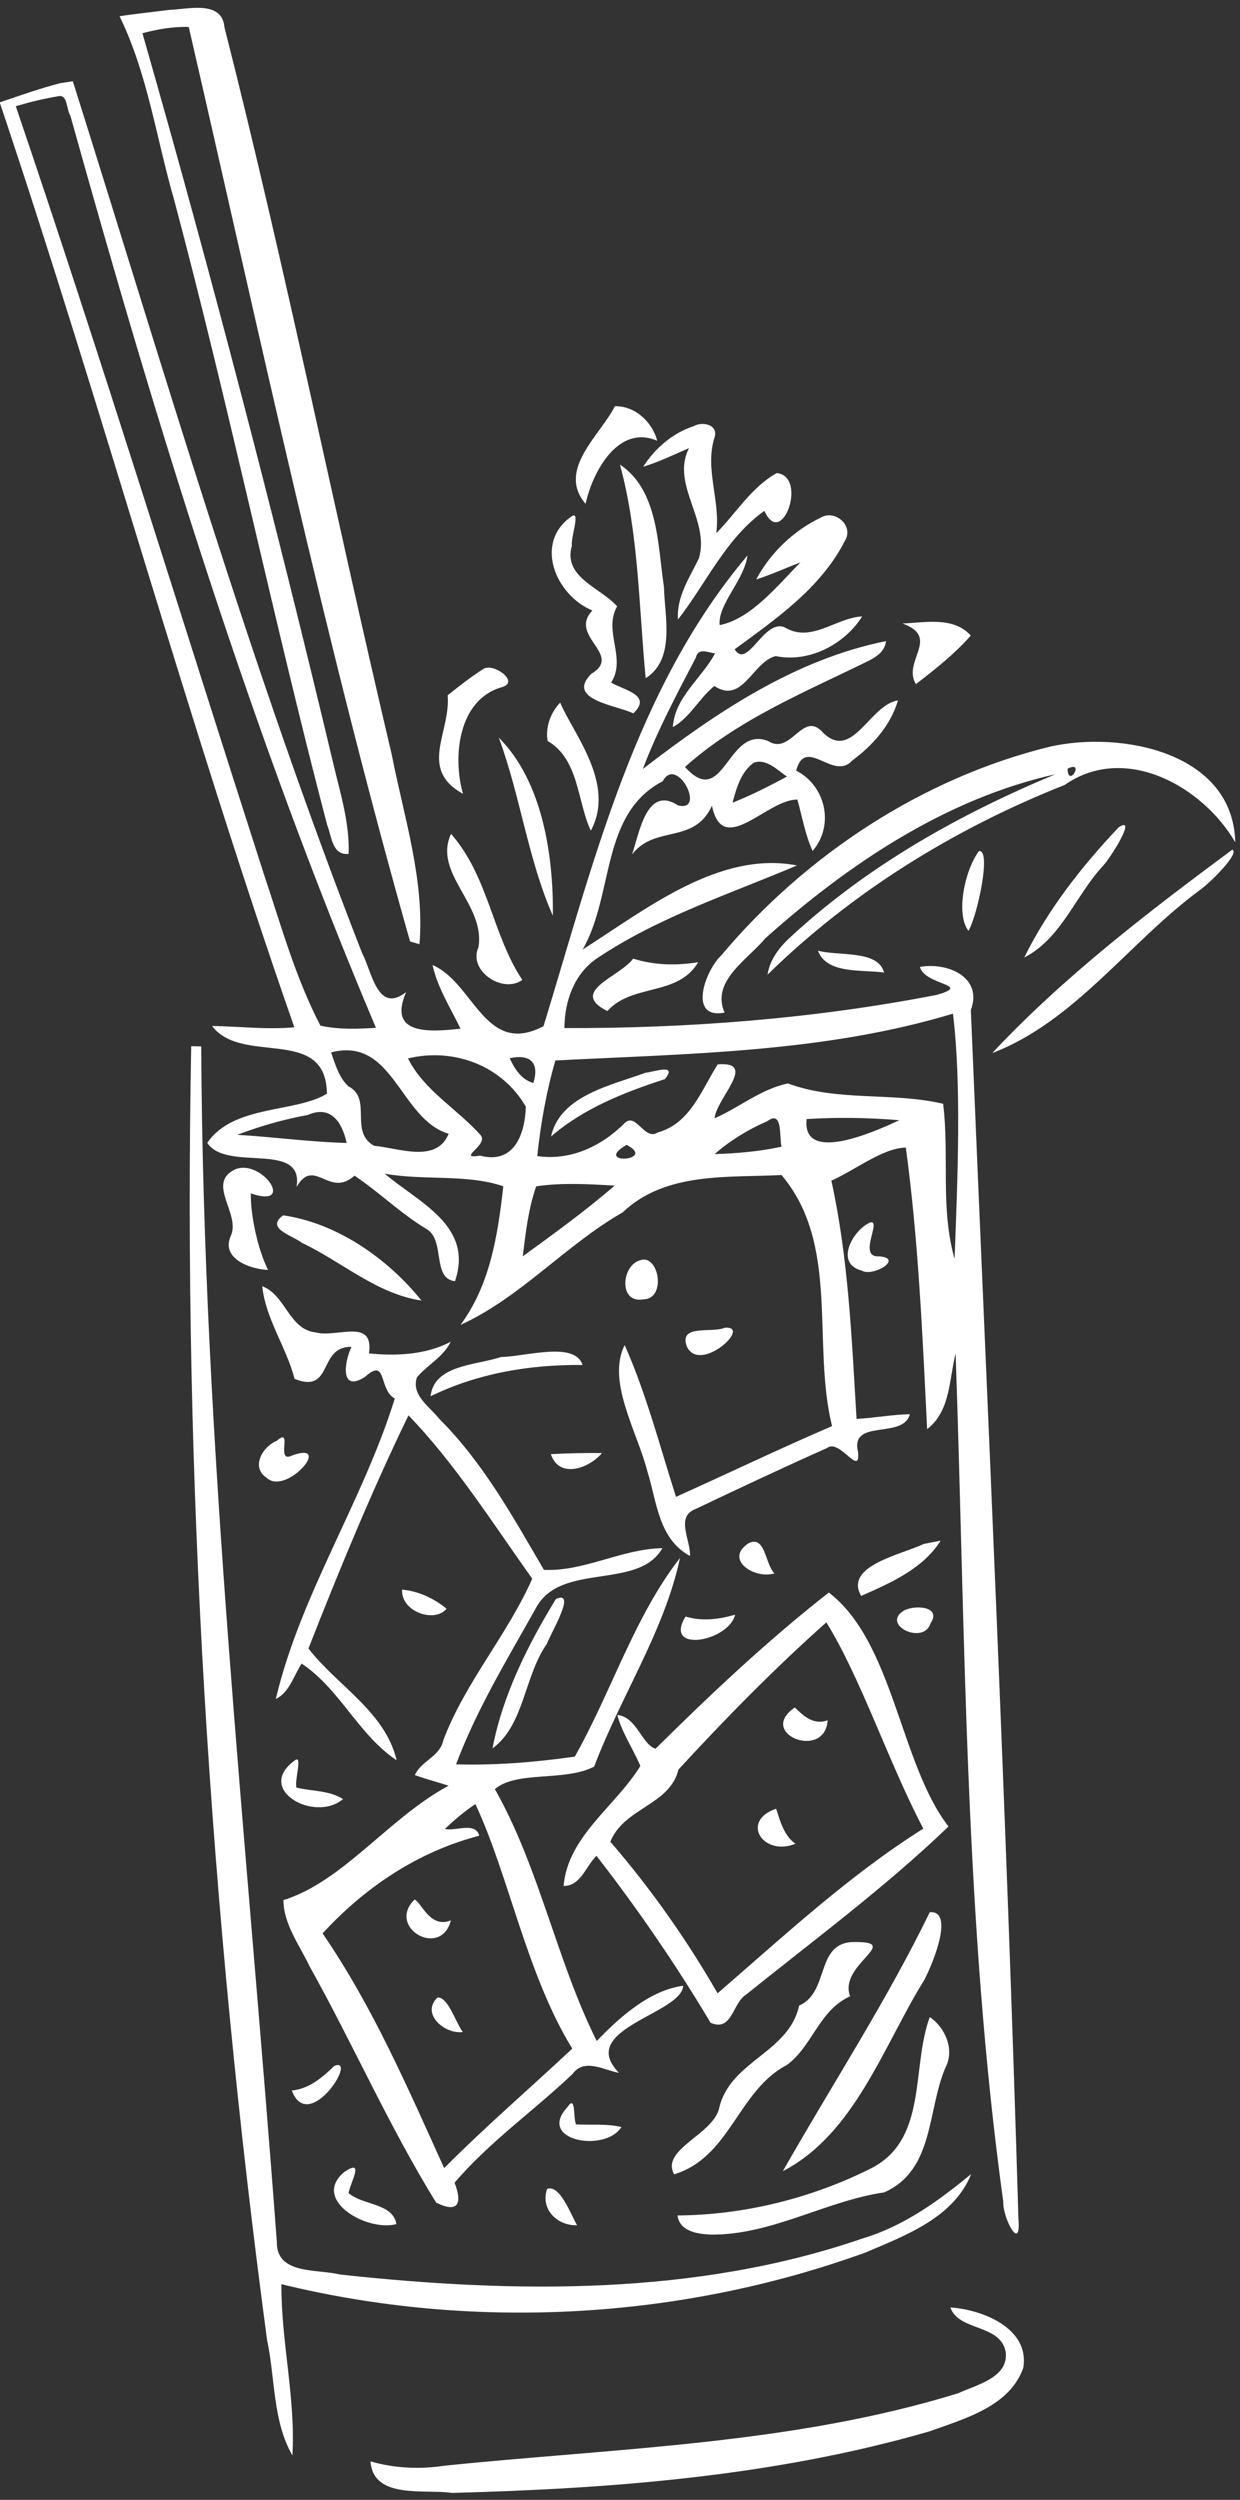 <?xml version="1.0" encoding="UTF-8" standalone="no"?><svg xmlns="http://www.w3.org/2000/svg" xmlns:xlink="http://www.w3.org/1999/xlink" clip-rule="evenodd" fill="#ffffff" fill-rule="evenodd" height="413.9" preserveAspectRatio="xMidYMid meet" stroke-linejoin="round" stroke-miterlimit="2" version="1" viewBox="60.1 25.8 205.4 413.9" width="205.4" zoomAndPan="magnify"><rect x="60.1" y="25.8" width="205.4" height="413.9" fill="#333333" stroke="none"/><g><g><path d="M2158.32 422.242H2455.374V891.087H2158.32z" fill="none" transform="translate(-2158.318 -422.242)"/><g id="change1_1"><path d="M1582.86,631.84C1588.15,632.2 1596.02,635.28 1594.93,641.83C1592.67,648.27 1585.15,650.27 1579.36,652.37C1553.73,659.78 1526.84,661.85 1500.28,662.55C1495.8,661.87 1487.26,663.68 1486.8,657.33C1490.78,658.47 1494.91,658.67 1499,658.05C1527.47,655.12 1556.56,654.55 1584.11,646.06C1587.16,644.65 1592.57,643.47 1592.01,639.17C1591.1,634.53 1584.17,635.79 1582.86,631.84ZM1457.1,423.02C1457.51,423.02 1458.34,423.04 1458.76,423.05C1459.05,489.19 1466.39,555.06 1471.28,620.97C1471.2,626.49 1477.99,625.43 1481.73,626.39C1510.55,629.51 1540.66,629.96 1568.4,620.39C1575.19,618.35 1580.9,614.19 1586.3,609.75C1583.41,616.99 1575.37,619.94 1568.73,622.77C1538.03,633.88 1503.73,635.73 1472.04,627.99C1471.98,637.48 1474.41,646.85 1473.86,656.35C1470.56,650.58 1471.03,643.6 1469.67,637.26C1460.16,566.31 1455.72,494.57 1457.1,423.02ZM1579.44,583.76C1582,585.49 1583.58,589.17 1582.06,592.07C1578.98,599.17 1580.23,609.08 1571.89,612.79C1562.11,614.23 1553.24,619.89 1543.12,619.78C1540.92,619.68 1538,619.24 1537.65,616.61C1548.72,616.54 1559.94,613.74 1569.8,608.77C1579.15,603.95 1576.34,592.14 1579.44,583.76ZM1435.41,263.57C1435.93,263.49 1436.97,263.33 1437.49,263.25C1452.73,311.59 1466.93,360.36 1485.41,407.61C1487.08,410.78 1487.95,417.72 1492.7,414.07C1489.6,421.18 1496.5,420.69 1501.71,420.12C1500.04,416.66 1497.92,413.37 1497.07,409.58C1503.93,412.48 1505.75,424.82 1515.46,419.7C1523.75,392.66 1530.57,363.88 1549.24,341.77C1548.73,345.85 1544.31,349.82 1544.63,353.3C1549.85,352.26 1554.18,346.79 1558.02,342.91C1555.57,343.85 1553.18,344.94 1550.69,345.74C1553.04,341.31 1556.9,337.64 1561.42,335.48C1563.8,334.11 1566.91,336.9 1565.38,339.34C1561.42,347.14 1553.99,352.27 1547.12,357.3C1549.25,360.76 1551.94,352.18 1555.41,353.67C1559.8,356.32 1563.79,352.11 1568.24,351.86C1565.3,356.51 1559.45,359.56 1553.93,358.43C1550.13,359.31 1548.44,366.5 1543.76,363.38C1541.22,365.4 1539.78,368.57 1536.88,370.19C1537.2,365.2 1541.67,362.13 1543.87,357.98C1542.71,357.84 1541.08,356.99 1540.71,358.64C1537.56,364.69 1534.32,370.73 1531.91,377.12C1543.93,367.86 1557.08,358.97 1572.19,355.95C1572.02,357.61 1570.64,358.54 1569.29,359.22C1558.82,364.37 1547.67,368.91 1538.89,376.79C1545.4,384.01 1545.85,369.82 1552.65,372.49C1556.5,374.98 1558.4,367.18 1561.81,371.16C1566.66,375.81 1569.45,366.52 1574.17,365.76C1572.97,369.88 1569.99,373.21 1566.61,375.71C1563.47,379.22 1558.89,371.56 1557.3,377.39C1562.21,379.89 1563.68,386.45 1560.03,390.69C1558.79,387.98 1558.31,385.03 1557.51,382.19C1552.57,382.05 1545.13,391.92 1543.36,383.2C1540.4,389.68 1533.95,386.31 1530.12,391.27C1531.34,387.72 1532.54,379.77 1537.72,383.14C1542.48,384.4 1537.54,374.75 1535.2,379.15C1524.84,384.55 1527.18,397.96 1521.93,407.02C1532.41,400.36 1544.56,390.6 1557.45,393.09C1546.32,397.81 1534.6,401.61 1524.45,408.38C1520.56,410.92 1518.94,415.54 1518.92,420.02C1539.52,420.08 1560.34,418.46 1580.55,414.53C1586.69,412.79 1578.57,412.95 1577.81,409.89C1582.33,409.08 1588.28,411.55 1586.24,417.03C1589.02,483.65 1592.17,550.39 1594.12,617.08C1594.63,623.01 1591.47,616.94 1591.61,614.31C1585.18,567.8 1585.36,520.73 1583.72,473.9C1582.62,478.21 1582.89,483.42 1579,486.42C1578.24,470.9 1577.55,455.02 1575.47,439.8C1571.64,439.88 1567.08,443.53 1563.14,445.28C1565.98,458.24 1566.51,471.52 1567.31,484.73C1570.25,484.57 1573.17,484.01 1576.14,483.95C1575.02,488.21 1566.14,484.55 1567.57,490.27C1567.91,494.44 1564.5,487.93 1562.44,489.54C1555.12,492.8 1547.85,496.22 1540.61,499.66C1537.26,500.95 1539.87,504.86 1539.72,507.42C1534.47,504.59 1534.23,498.39 1532.65,493.37C1530.96,486.79 1525.88,478.49 1528.9,472.5C1532.49,480.57 1534.71,489.22 1537.4,497.63C1546.02,493.76 1554.57,489.65 1563.25,485.92C1559.87,472.2 1564.62,455.86 1554.88,444.35C1545.91,444.8 1535.65,443.8 1528.57,450.53C1519.07,455.97 1511.64,464.64 1501.71,469.16C1506.64,462.47 1507.88,454.3 1508.8,446.21C1502.75,444.14 1495.59,445.3 1489.15,444.12C1494.75,448.91 1503.93,452.71 1500.79,461.93C1496.86,461.49 1499.33,454.93 1495.9,453.18C1491.71,450.63 1488.17,447.15 1484.15,444.45C1479.94,448.25 1477.47,441.25 1474.55,446.33C1475.82,438.58 1462.97,443.93 1459.76,439.02C1464.08,432.67 1474.45,434.07 1479.58,430.88C1479.44,419.51 1465.54,426.29 1460.55,419.67C1465.09,419.74 1469.63,420.3 1474.18,419.89C1456.53,369.32 1442.42,317.51 1425.38,266.75C1428.69,265.64 1432.01,264.44 1435.41,263.57ZM1482.45,609.42C1485.88,607.09 1483.52,611 1483.16,612.9C1485.53,614.97 1490.48,614.52 1491.09,618.04C1486.25,619.36 1476.92,614.05 1482.45,609.42ZM1516.05,612.22C1517.09,611.825 1518.05,612.83 1518.89,614.183C1519.73,615.535 1520.45,617.235 1521.01,618.23C1517.72,618.34 1514.9,615.57 1516.05,612.22ZM1468.87,462.76C1472.75,464.22 1473.3,469.95 1477.73,470.41C1481.21,471.34 1487.42,467.94 1486.54,473.88C1490.66,474.31 1495.83,474.21 1500.09,471.95C1498.86,474.47 1496.25,475.77 1494.49,477.84C1493.48,480.78 1496.65,482.75 1498.23,484.76C1505.46,491.98 1510.42,500.98 1515.52,509.72C1522.19,510.03 1528.41,506.24 1535.14,506.13C1531.12,513.2 1518.22,508.28 1514.14,516.15C1509.43,524.56 1504.36,532.87 1500.97,541.92C1507.53,542.11 1514.14,541.57 1520.64,540.64C1526.71,529.9 1530.54,517.38 1538.07,507.74C1535.43,520 1528.24,530.66 1523.84,542.3C1518.93,544.83 1511.04,542.92 1507.4,546.02C1514.82,559.15 1517.57,574.28 1524.27,587.73C1528.12,583.72 1533.09,579.31 1538.59,578.58C1538.35,583.26 1520.82,585.72 1527.96,593C1525.39,592.55 1522.24,590.49 1520.26,593.19C1513.85,599.28 1506.46,604.46 1500.72,611.19C1502.03,614.54 1501.4,616.35 1497.67,614.48C1489.87,601.87 1483.92,588.26 1476.69,575.33C1475.02,571.82 1472.42,568.42 1472.37,564.4C1482.29,561.32 1489.95,550.67 1499.74,545.46C1497.87,544.85 1495.98,544.36 1494.15,543.7C1495.15,541.35 1498.32,540.66 1498.87,537.9C1502.5,528.32 1509.5,520.45 1513.59,511.18C1507.06,502.03 1500.8,492.11 1493.09,484.14C1487.1,496.45 1481.6,509.79 1476.52,522.74C1481.29,528.92 1489.22,533.19 1491.13,541.25C1484.82,537.06 1481.74,529.46 1475.39,525.24C1474.06,527.26 1473.42,529.95 1471.11,531.11C1475.2,513.76 1485.55,498.37 1490.82,481.36C1488.06,479.81 1489.61,474.4 1485.85,477.8C1481.67,480.42 1482.48,475.23 1483.65,472.79C1478.03,472.7 1480.69,480.67 1474.22,478.1C1472.87,472.85 1469.42,468.18 1468.87,462.76ZM1566.32,571.36C1575.55,571.04 1564.21,574.95 1566.24,580.32C1561.05,582.68 1560.05,588.56 1555.75,591.71C1547.66,595.92 1546.41,606.97 1537.09,609.8C1534.79,605.6 1543.71,603.23 1544.59,598.69C1546.46,591 1556.14,589.63 1557.79,581.87C1562.78,579.68 1560.55,571.89 1566.32,571.36ZM1579.44,566.4C1583.5,566.11 1580.07,574.66 1578.55,577.58C1571.74,588.54 1567.03,603.09 1555.1,609.28C1563.21,595.01 1572.25,581.18 1579.44,566.4ZM1504.17,548.5C1502.35,549.71 1500.69,551.13 1499.11,552.62C1500.9,553.05 1504.17,551.36 1504.81,553.74C1494.67,556.37 1485.91,562.25 1478.86,569.91C1487.16,582 1492.97,595.49 1499,608.77C1505.82,601.91 1513.17,595.59 1520.22,588.99C1512.65,576.69 1509.68,560.19 1504.17,548.5ZM1519.42,598.67C1520.88,596.47 1520.32,600.55 1520.86,601.54C1523.35,601.67 1525.89,601.38 1528.36,601.97C1525.68,606.27 1514.24,604.24 1519.42,598.67ZM1480.81,591.85C1482.82,591.04 1481.75,593.898 1479.84,596.039C1477.92,598.18 1475.15,599.605 1473.76,595.93C1476.66,595.63 1478.8,593.78 1480.81,591.85ZM1497.91,580.52C1498.77,580.475 1499.5,581.473 1500.18,582.698C1500.85,583.922 1501.46,585.375 1502.07,586.24C1499.08,586.65 1495.07,583.18 1497.91,580.52ZM1562.72,513.47C1573.5,521.8 1574.46,541.76 1582.54,552.21C1572.08,562.27 1560.31,570.95 1549.01,580.05C1546.72,581.47 1546.73,586.26 1543.13,584.71C1537.57,575.35 1531.05,565.83 1524.23,557.07C1522.46,558.77 1521.64,562.06 1518.78,562.06C1519.49,553.81 1527.43,548.83 1531.5,542.19C1530.29,539.34 1528.49,536.76 1527.68,533.75C1530.88,534.03 1531.79,538.72 1534.02,539.33C1543.17,530.27 1552.56,521.42 1562.72,513.47ZM1562.31,518.41C1553.7,526.06 1545.59,534.34 1537.8,542.79C1536.37,548.72 1528.84,549.05 1526.52,554.73C1533.24,562.51 1539.16,570.91 1544.29,579.83C1555.29,570.33 1566.01,560.34 1578.37,552.56C1572.63,541.67 1568.09,527.76 1562.31,518.41ZM1494.11,564.3C1494.71,564.6 1495.35,565.805 1496.27,566.765C1497.18,567.725 1498.38,568.44 1500.12,567.76C1498.45,574.16 1489.38,568.91 1494.11,564.3ZM1553.98,549.26C1554.19,549.79 1554.47,550.895 1554.95,552.04C1555.43,553.185 1556.13,554.37 1557.2,555.06C1551.89,557.26 1547.96,551.36 1553.98,549.26ZM1474.27,541.26C1475.6,540.25 1474.18,544.56 1474.53,545.77C1477.09,546.4 1479.92,546.2 1482.24,547.67C1477.62,551.63 1467.53,546.13 1474.27,541.26ZM1517.51,514.54C1521,513.01 1516.77,519.98 1516,521.99C1512.26,527.29 1512.27,535.45 1507.01,539.27C1508.69,530.44 1512.88,522.13 1517.51,514.54ZM1557.08,532.51C1557.63,533.01 1558.35,533.775 1559.25,534.296C1560.15,534.818 1561.24,535.095 1562.52,534.62C1562.1,541.32 1550.72,536.86 1557.08,532.51ZM1538.99,517.45C1540.36,517.865 1541.73,517.982 1543.1,517.899C1544.48,517.815 1545.85,517.53 1547.2,517.14C1546.1,521.64 1535.22,523.56 1538.99,517.45ZM1575.12,516.48C1576,515.98 1577.6,515.788 1578.73,516.081C1579.86,516.375 1580.53,517.155 1579.55,518.6C1578.43,522.21 1571.32,518.86 1575.12,516.48ZM1492.03,512.99C1493.38,513.115 1494.7,513.475 1495.94,514.019C1497.18,514.563 1498.35,515.29 1499.4,516.15C1497.46,518.56 1491.84,516.7 1492.03,512.99ZM1578.39,505.44C1579.1,505.3 1580.53,505.02 1581.24,504.88C1578.33,509.54 1572.91,511.9 1568.07,514.04C1565.19,509.01 1574.84,507.19 1578.39,505.44ZM1549.39,505.33C1550.82,504.6 1551.5,505.472 1552.03,506.713C1552.56,507.953 1552.92,509.56 1553.72,510.3C1550.45,511.32 1545.33,508.05 1549.39,505.33ZM1471.28,488.35C1474.06,485.89 1470.98,492.19 1473.79,490.79C1480.75,488.26 1472.86,497.53 1469.58,494.47C1466.91,492.7 1468.96,489.27 1471.28,488.35ZM1516.67,490.56C1518.08,490.485 1519.49,490.433 1520.9,490.403C1522.31,490.373 1523.73,490.365 1525.14,490.38C1523.02,492.93 1518.05,494.71 1516.67,490.56ZM1508.39,474.48C1512.4,474.44 1520.67,471.8 1521.92,475.8C1513.24,475.71 1504.59,477.15 1496.75,480.98C1497.33,475.72 1504.38,475.86 1508.39,474.48ZM1545.49,469.63C1547.83,469.455 1546.77,471.395 1544.87,472.791C1542.97,474.188 1540.22,475.04 1539.18,472.69C1537.86,468.99 1543.34,470.57 1545.49,469.63ZM1472.34,451.02C1481.28,452.32 1489.65,458.17 1495.24,465.13C1487.81,464.03 1482.04,458.69 1475.42,455.57C1473.83,454.31 1469.31,453.2 1472.34,451.02ZM1531.43,458.47C1532.99,457.875 1534.11,459.482 1534.35,461.242C1534.59,463.003 1533.94,464.915 1531.98,464.93C1527.9,465.67 1528.32,459.38 1531.43,458.47ZM1569.49,452.23C1571.68,451.52 1567.35,458.05 1571.03,457.81C1575.23,458.11 1570,461.3 1568.17,460.17C1563.65,459.02 1566.63,453.56 1569.49,452.23ZM1464.41,443.39C1468.92,441.65 1474.47,449.97 1466.98,447.39C1466.89,450.57 1467.98,456.34 1469.83,460.06C1466.93,459.96 1462.06,458.23 1463.61,454.53C1465.44,450.8 1459.45,445.73 1464.41,443.39ZM1583.28,417.63C1562.01,424.06 1539.43,424.25 1517.42,425.38C1515.93,430.54 1514.98,435.87 1514.42,441.21C1519.91,442.01 1525,439.61 1528.83,435.82C1530.74,433.78 1532.17,438.75 1534.35,437.31C1539.78,435.83 1541.61,430.27 1544.31,426.03C1551.03,425.48 1544.11,431.6 1543.79,434.95C1547.9,433.17 1551.49,430.09 1555.95,429.19C1564.19,432.24 1573.17,430.57 1581.65,432.55C1582.71,441.03 1581.15,449.81 1583.55,458.23C1584.04,445.03 1584.72,429.43 1583.28,417.63ZM1514.24,446.22C1512.95,449.95 1512.49,453.91 1512.02,457.81C1517.19,454.05 1522.4,450.29 1527.24,446.1C1522.91,445.85 1518.53,445.58 1514.24,446.22ZM1529.22,439.35C1527.77,440.193 1527.37,440.783 1527.51,441.153C1527.64,441.523 1528.31,441.671 1529,441.63C1530.37,441.548 1531.82,440.705 1529.22,439.35ZM1493.01,425.04C1495.62,430.32 1501.2,433.42 1505.06,437.77C1506.38,439.42 1500.89,441.78 1504.95,441.14C1510.55,442.61 1512.38,437.67 1512.53,433.04C1508.67,426.33 1500.72,423.19 1493.01,425.04ZM1552.5,435.45C1549.34,436.81 1546.38,438.63 1543.8,440.88C1547.5,440.77 1551.23,440.45 1554.88,439.66C1554.48,438.08 1555.14,433.46 1552.5,435.45ZM1480.27,424.05C1480.96,426.02 1481.55,428.19 1483.14,429.66C1487.18,431.75 1483.2,437.17 1487.4,439.51C1491.36,439.84 1497.72,442.49 1499.74,437.52C1491.64,435.1 1490.61,421.34 1480.27,424.05ZM1476.41,434.41C1472.42,435.13 1468.51,436.25 1464.72,437.69C1470.76,438.04 1476.78,438.88 1482.84,439.04C1482.14,435.65 1480.22,432.7 1476.41,434.41ZM1559.04,435.08C1558.63,438.815 1561.42,439.358 1564.83,438.719C1568.24,438.08 1572.29,436.26 1574.4,435.27C1569.29,434.85 1564.14,434.76 1559.04,435.08ZM1532.36,427.41C1533.81,427.27 1537.71,425.82 1535.56,428.47C1528.81,430.67 1522.16,433.27 1516.7,437.97C1518.21,431.17 1526.67,429.51 1532.36,427.41ZM1509.85,425.01C1510.27,425.885 1510.74,426.77 1511.37,427.506C1511.99,428.243 1512.77,428.83 1513.77,429.11C1514.84,425.71 1513.21,424.27 1509.85,425.01ZM1629.55,390.48C1630.81,391.03 1626.15,395.73 1624.15,397.19C1612.5,405.76 1603.41,418.98 1589.79,424.15C1601.59,411.54 1615.67,400.76 1629.55,390.48ZM1435.29,265.7C1432.83,266.09 1430.41,266.69 1428.04,267.38C1442.39,309.64 1455.55,352.33 1469.23,394.82C1472.04,403.17 1474.4,411.77 1478.5,419.61C1481.5,420.29 1484.63,420.16 1487.7,419.98C1466.97,371.01 1451.35,320.11 1437.08,268.94C1436.45,268.02 1436.63,265.58 1435.29,265.7ZM1599.36,373.42C1611.12,370.78 1629.68,374.3 1630.04,389.26C1624.64,379.96 1611.77,372.79 1601.79,379.76C1583.57,386.97 1566.58,397.45 1552.57,411.17C1552.97,408.5 1554.72,406.41 1556.67,404.67C1569.31,393.04 1584.48,384.55 1600.25,377.99C1582.07,382.05 1565.9,392.9 1552.17,405.18C1549.29,408.68 1543.15,412.23 1545.45,417.46C1539.27,418.62 1542.28,410.41 1544.91,407.97C1558.88,391.36 1578.21,378.6 1599.36,373.42ZM1530.31,408.52C1533.82,409.62 1537.44,409.7 1541.08,409.11C1537.71,414.83 1530.18,412.58 1526.03,417.2C1519.55,413.96 1528.1,411.54 1530.31,408.52ZM1500.14,387.86C1506.39,395.02 1506.94,404.51 1511.94,412.04C1508.75,414.39 1502.9,410.55 1504.68,406.64C1505.87,399.5 1497.1,394.42 1500.14,387.86ZM1560.92,407.2C1562.62,407.67 1565.11,407.628 1567.3,407.943C1569.49,408.257 1571.38,408.93 1571.87,410.83C1568.31,410.29 1562.35,411.15 1560.92,407.2ZM1610.73,386.78C1613.83,384.71 1609.48,391.72 1608.13,393.16C1603.6,398.04 1601.25,405.18 1595.09,408.33C1599,400.39 1604.67,393.17 1610.73,386.78ZM1453.43,251.44C1456.53,251.35 1462.22,249.75 1462.61,254.33C1472.75,294.25 1480.84,334.66 1490.32,374.74C1492.34,385.11 1495.78,395.47 1494.91,406.14C1494.52,406.03 1493.74,405.79 1493.35,405.67C1479.17,355.7 1468.35,304.85 1456.69,254.26C1454.09,254.18 1451.51,254.64 1449.02,255.3C1460.47,295.3 1471.02,335.8 1480.67,376.37C1481.82,381.23 1483.36,386.11 1483.17,391.18C1480.41,391.45 1480.37,388.22 1479.61,386.36C1470.6,351.97 1463.4,317.13 1454.24,282.78C1451.31,272.66 1449.89,262.02 1445.23,252.49C1447.94,252.07 1450.69,251.8 1453.43,251.44ZM1587.58,390.71C1588.65,390.54 1588.58,393.253 1588.05,396.303C1587.53,399.353 1586.56,402.74 1585.85,403.92C1583.76,401.28 1585.11,394.1 1587.58,390.71ZM1508.05,371.93C1511.65,375.525 1513.93,380.403 1515.28,385.628C1516.63,390.853 1517.07,396.425 1517,401.41C1512.87,392.03 1511.62,381.56 1508.05,371.93ZM1518.22,366.13C1520.35,371.25 1527.47,379.56 1523.29,387.34C1520.99,382.38 1521.36,375.54 1516.14,372.48C1515.74,370.22 1516.63,367.76 1518.22,366.13ZM1550.3,376.07C1548.15,377.61 1547.41,380.28 1546.77,382.7C1549.86,381.47 1552.85,379.96 1555.78,378.37C1554.17,377.29 1552.37,375.35 1550.3,376.07ZM1505.48,360.57C1507.13,359.45 1511.69,362.76 1508.5,363.59C1501.33,365.66 1500.36,375.1 1502.12,381.24C1494.67,377.09 1500.1,371.13 1499.58,364.92C1501.48,363.4 1503.41,361.88 1505.48,360.57ZM1602.26,377.08C1602.28,377.915 1602.48,378.237 1602.71,378.274C1602.95,378.311 1603.22,378.063 1603.4,377.759C1603.76,377.15 1603.74,376.315 1602.26,377.08ZM1520.18,335.25C1521.61,334.38 1519.93,338.87 1520.16,340.15C1518.63,345.39 1524.88,347.06 1527.65,350.19C1525.29,354.39 1529.26,358.67 1526.66,362.82C1528.87,364.1 1533.5,364.9 1530.34,367.91C1527.55,366.57 1519.1,365.65 1523.36,361.38C1528.73,358.16 1519.49,355.16 1523.55,350.88C1517.44,348.35 1513.77,339.59 1520.18,335.25ZM1574.92,353.03C1578.68,352.89 1583.37,351.84 1586.23,355.03C1583.55,358.07 1580.34,360.62 1577.14,363.07C1574.83,359.24 1581.32,355.35 1574.92,353.03ZM1528.12,326.72C1534.52,331.02 1534.35,340.04 1535.4,346.93C1535.52,351.88 1537.34,358.94 1532.38,362.09C1531.24,350.26 1531.25,338.27 1528.12,326.72ZM1540.36,320.35C1541.74,319.55 1544.33,320.07 1543.83,322.08C1542.07,327.4 1544.81,332.66 1544.07,338.08C1547.37,334.75 1549.89,330.47 1554.08,328.13C1559.31,328.63 1554.91,340.85 1552.05,334.38C1545.67,338.89 1542.39,346.41 1537.73,352.37C1537.47,348.6 1539.64,345.46 1541.2,342.24C1543.07,335.89 1536.48,329.99 1539.56,323.99C1537.05,325.08 1534.58,326.28 1531.97,327.08C1533.94,324 1536.85,321.49 1540.36,320.35ZM1527.28,317.06C1530.61,316.98 1533.47,319.65 1534.29,322.78C1527.84,319.98 1523.57,327.93 1522.43,333.22C1517.62,327.6 1524.81,321.93 1527.28,317.06Z" fill-rule="nonzero" transform="translate(-1365.326 -224)"/></g></g></g></svg>